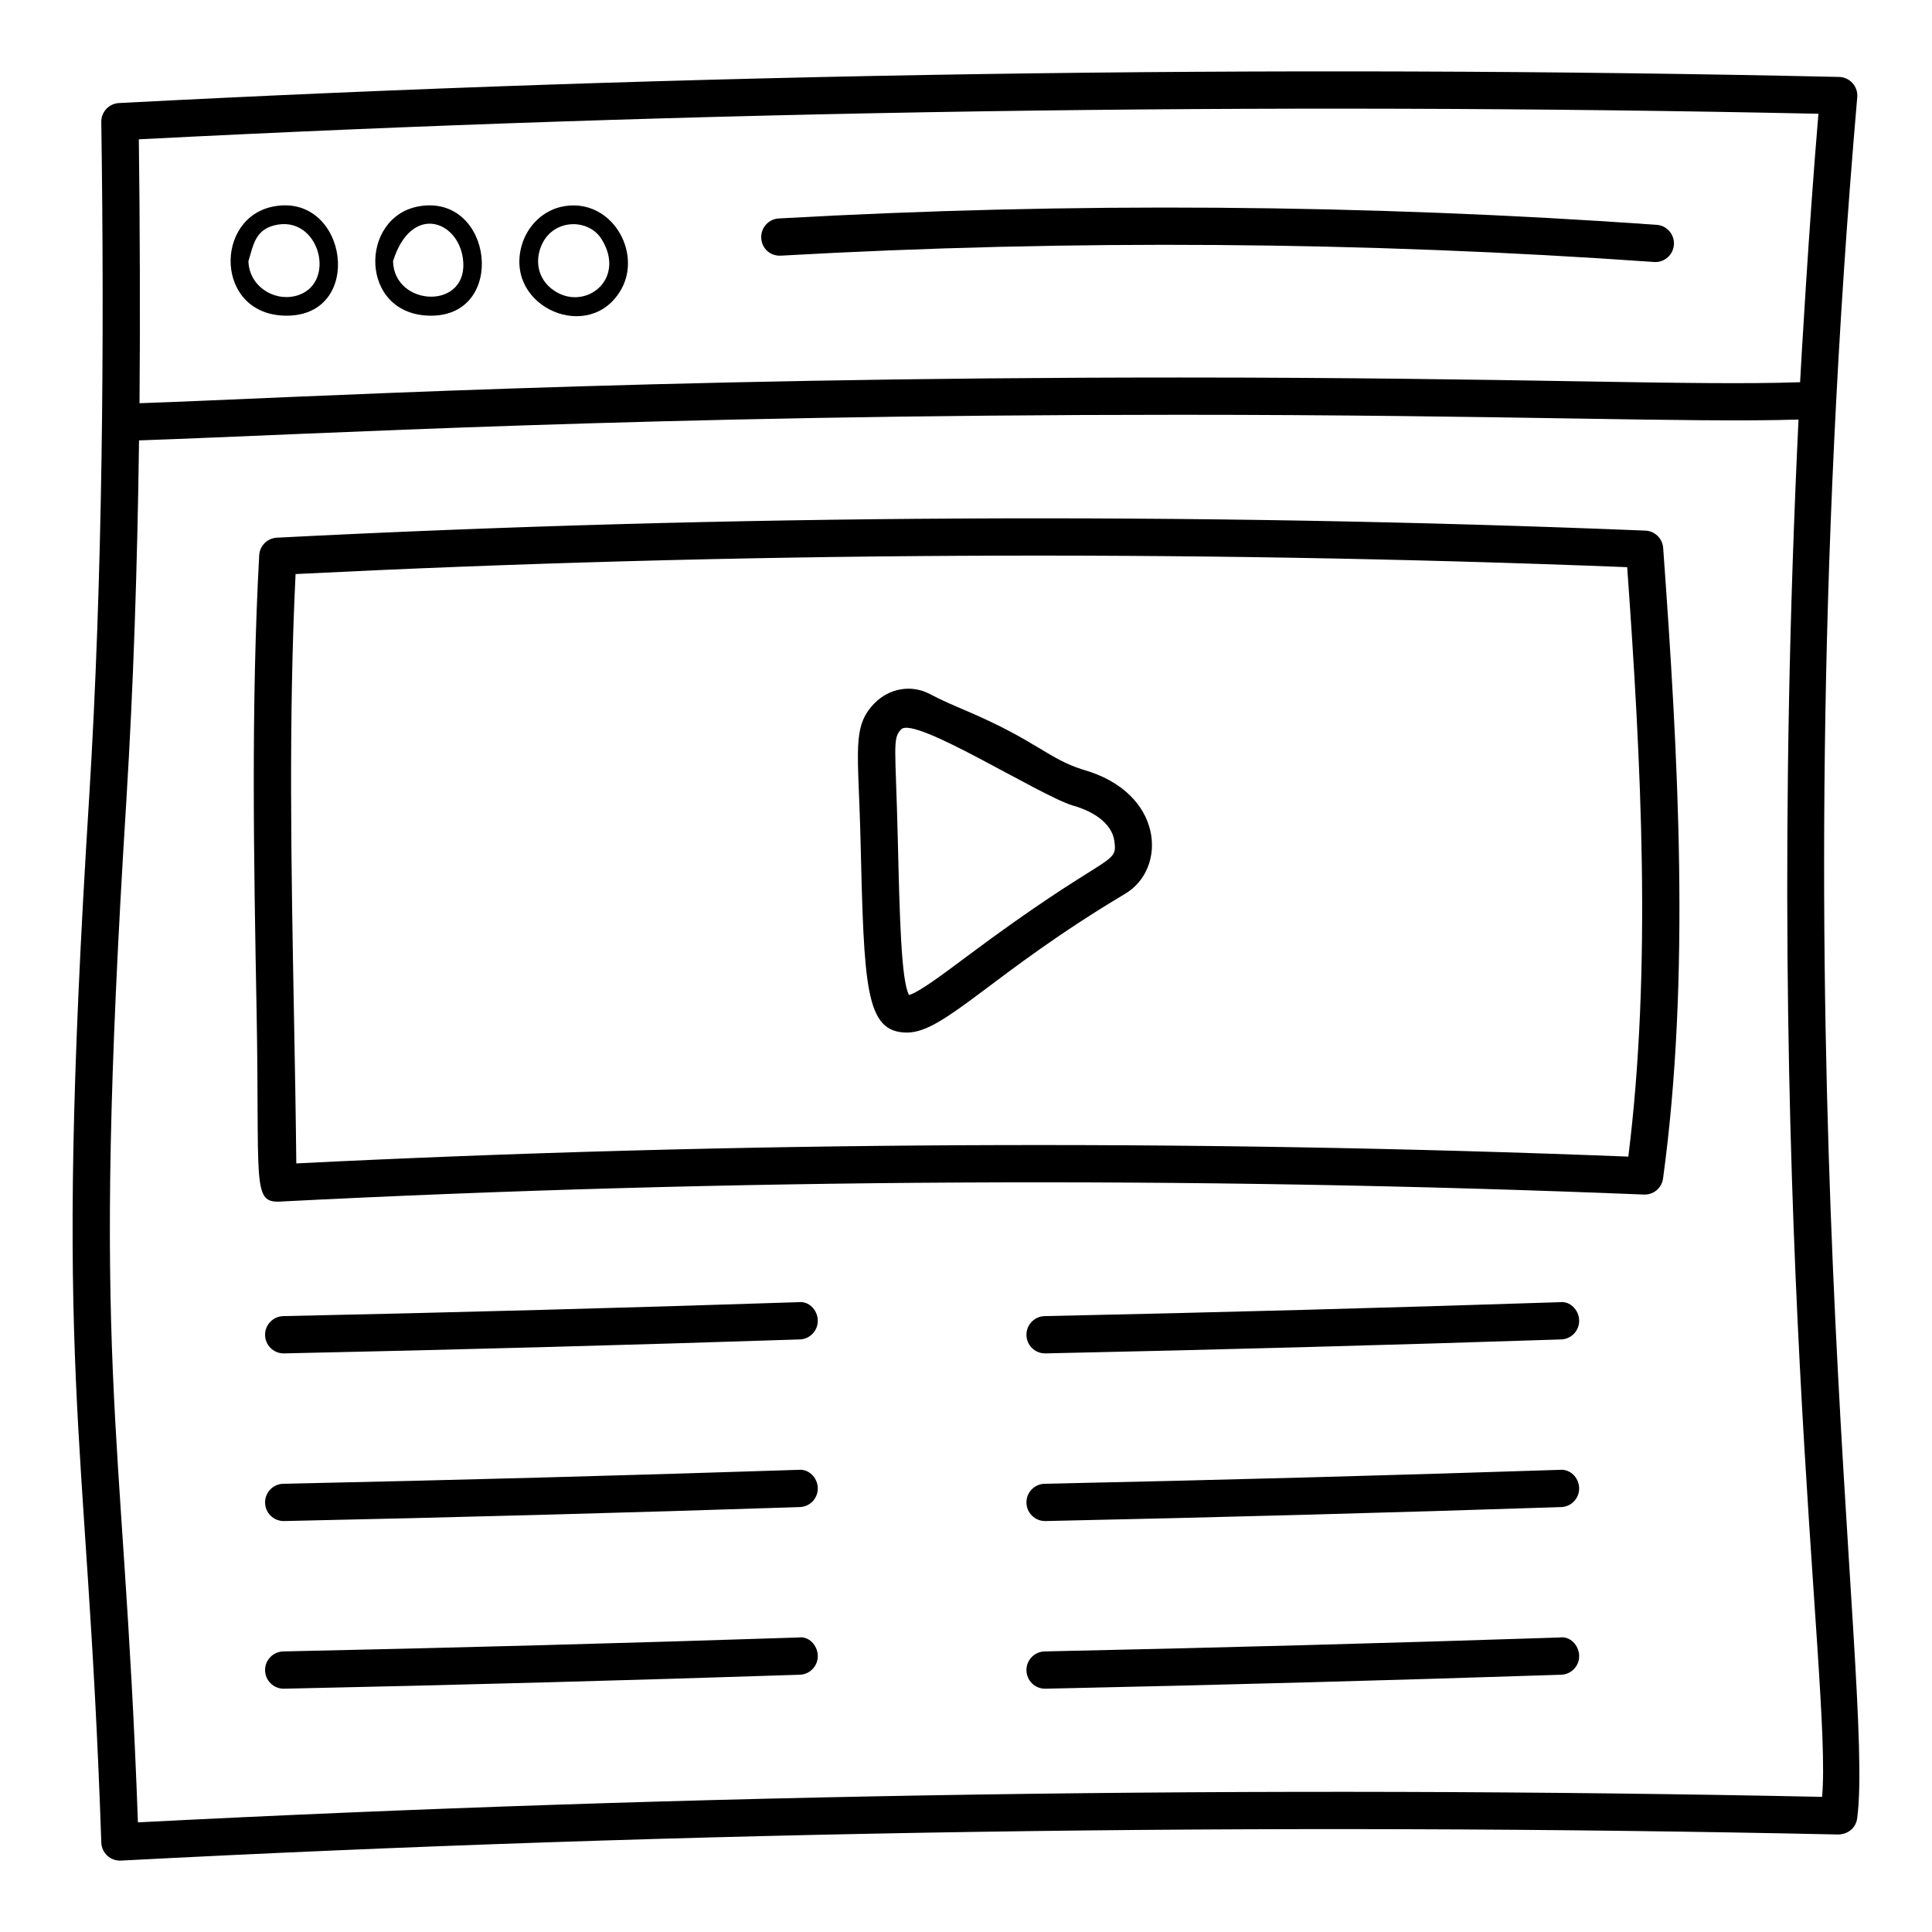 <?xml version="1.0" encoding="UTF-8"?>
<!-- Uploaded to: SVG Repo, www.svgrepo.com, Generator: SVG Repo Mixer Tools -->
<svg fill="#000000" width="800px" height="800px" version="1.1" viewBox="144 144 512 512" xmlns="http://www.w3.org/2000/svg">
 <g>
  <path d="m170.85 632.31c0.043 1.32 0.617 2.574 1.598 3.473 0.91 0.836 2.102 1.297 3.34 1.297 0.086 0 0.172 0 0.254-0.004 150.36-7.844 303.59-10.172 455.12-6.914 2.652-0.066 4.66-1.785 5.004-4.269 4.793-35.047-21.93-202.28 0.023-456.14 0.121-1.359-0.332-2.707-1.246-3.723-0.91-1.012-2.199-1.605-3.566-1.641-150.46-3.336-303.92-0.996-455.85 6.918-2.652 0.141-4.723 2.352-4.684 5.008 0.848 58.223 0.367 120.77-3.188 178.62-9.863 156.54-0.668 163.41 3.191 277.38zm455.05-458.16c-2.578 30.633-4.629 66.793-4.856 71.141-28.863 0.996-75.066-1.246-164.43-1.246-143.07 0-236.85 5.492-275.64 6.812 0.191-20.945 0.105-48.527-0.18-69.934 148.38-7.613 298.03-9.895 445.11-6.773zm-448.38 181.39c1.789-29.09 2.879-60.562 3.328-94.832 46.062-1.559 134.15-6.785 275.76-6.785 85.141 0 135.64 2.164 164.02 1.262-10.129 211.42 8.949 335.3 6.246 365-148.71-3.078-298.79-0.809-446.32 6.758-3.977-110.11-12.723-117.51-3.027-271.41z"/>
  <path d="m219.96 227.66c20.742 0 16.219-32.223-3.047-29.02-16.324 2.656-16.078 29.02 3.047 29.02zm-2.258-24.148c11.367-1.793 15.586 16.234 4.543 18.938-5.957 1.438-12.258-2.82-12.41-9.25 1.324-4.148 1.676-8.672 7.867-9.688z"/>
  <path d="m258.23 227.66c20.207 0 16.418-32.176-3-29.02-16.188 2.637-16.156 29.02 3 29.02zm8.441-15.191c1.902 13.836-18.238 13-18.512 0.734 4.805-15.258 17.129-10.832 18.512-0.734z"/>
  <path d="m308.68 220.59c5.484-9.879-2.66-23.996-15.113-21.953-5.43 0.883-9.902 5.086-11.395 10.707-4.305 16.27 18.398 25.871 26.508 11.246zm-21.73-9.98c2.301-8.703 12.781-9.18 16.469-3.238 6.875 11.012-5.07 19.723-13.328 13.09-2.969-2.394-4.141-6.074-3.141-9.852z"/>
  <path d="m350.94 211.75c76.797-4.332 154.65-3.754 231.39 1.68 0.117 0.008 0.238 0.016 0.352 0.016 2.57 0 4.738-1.988 4.922-4.594 0.191-2.719-1.852-5.078-4.578-5.273-77.156-5.469-155.42-6.039-232.64-1.688-2.719 0.148-4.805 2.484-4.648 5.211 0.148 2.719 2.348 4.801 5.207 4.648z"/>
  <path d="m217.63 462.45c0.082 0 0.168 0 0.25-0.004 119.37-6.121 241.52-6.758 361.75-1.875 2.574 0.121 4.75-1.746 5.098-4.266 7.312-53.57 4.023-111.93 0.027-167.11-0.18-2.504-2.215-4.477-4.723-4.578-120.55-4.902-243-4.258-362.66 1.875-2.523 0.129-4.543 2.141-4.68 4.664-2.184 39.875-1.422 81.246-0.684 121.26 0.809 44.234-1.188 50.039 5.617 50.039zm4.703-166.32c116.52-5.836 235.52-6.453 352.89-1.824 3.699 51.809 6.539 106.2 0.301 156.21-117.43-4.625-236.44-4.019-353 1.801-0.137-13.27-0.383-26.648-0.633-40.082-0.707-38.344-1.434-77.945 0.441-116.1z"/>
  <path d="m355.62 489.09c-45.422 1.496-91.363 2.738-136.54 3.695-2.727 0.059-4.891 2.316-4.832 5.047 0.059 2.691 2.258 4.832 4.938 4.832h0.105c45.211-0.961 91.188-2.203 136.66-3.703 2.727-0.086 4.863-2.367 4.769-5.098-0.09-2.734-2.379-5.113-5.098-4.773z"/>
  <path d="m355.62 533.52c-45.422 1.496-91.363 2.738-136.54 3.695-2.727 0.059-4.891 2.316-4.832 5.047 0.059 2.691 2.258 4.832 4.938 4.832h0.105c45.211-0.961 91.188-2.203 136.66-3.703 2.727-0.086 4.863-2.367 4.769-5.098-0.09-2.731-2.379-5.039-5.098-4.773z"/>
  <path d="m355.62 577.95c-45.422 1.496-91.363 2.738-136.54 3.695-2.727 0.059-4.891 2.316-4.832 5.047 0.059 2.691 2.258 4.832 4.938 4.832h0.105c45.211-0.961 91.188-2.203 136.66-3.703 2.727-0.086 4.863-2.367 4.769-5.098-0.09-2.738-2.379-5.184-5.098-4.773z"/>
  <path d="m557.39 489.09c-45.43 1.496-91.367 2.738-136.54 3.695-2.727 0.059-4.891 2.316-4.832 5.047 0.059 2.691 2.258 4.832 4.938 4.832h0.105c45.207-0.961 91.184-2.203 136.66-3.703 2.727-0.086 4.863-2.367 4.769-5.098-0.09-2.734-2.41-5.113-5.098-4.773z"/>
  <path d="m557.39 533.52c-45.43 1.496-91.367 2.738-136.54 3.695-2.727 0.059-4.891 2.316-4.832 5.047 0.059 2.691 2.258 4.832 4.938 4.832h0.105c45.207-0.961 91.184-2.203 136.66-3.703 2.727-0.086 4.863-2.367 4.769-5.098-0.09-2.731-2.41-5.039-5.098-4.773z"/>
  <path d="m557.39 577.95c-45.43 1.496-91.367 2.738-136.54 3.695-2.727 0.059-4.891 2.316-4.832 5.047 0.059 2.691 2.258 4.832 4.938 4.832h0.105c45.207-0.961 91.184-2.203 136.66-3.703 2.727-0.086 4.863-2.367 4.769-5.098-0.09-2.738-2.41-5.184-5.098-4.773z"/>
  <path d="m384.4 417.64c9.945 0 22.773-15.949 57.789-36.785 11.242-6.684 10.242-26.852-11.152-32.883-9.234-2.871-12.266-7.609-30.766-15.523-3.328-1.418-6.676-2.84-9.883-4.535-4.852-2.562-10.746-1.543-14.668 2.488-6.016 6.207-4.254 12.398-3.676 35.973 0.953 39.383 1.238 51.266 12.355 51.266zm-1.586-80.355c3.535-3.637 36.352 17.352 45.418 20.164 6.496 1.828 10.543 5.297 11.098 9.504 0.863 6.59-1.371 2.305-39.375 30.715-6.148 4.598-12.496 9.34-15.051 10.016-2.074-3.754-2.481-20.535-2.984-41.539-0.59-24.344-1.473-26.418 0.895-28.859z"/>
 </g>
</svg>
